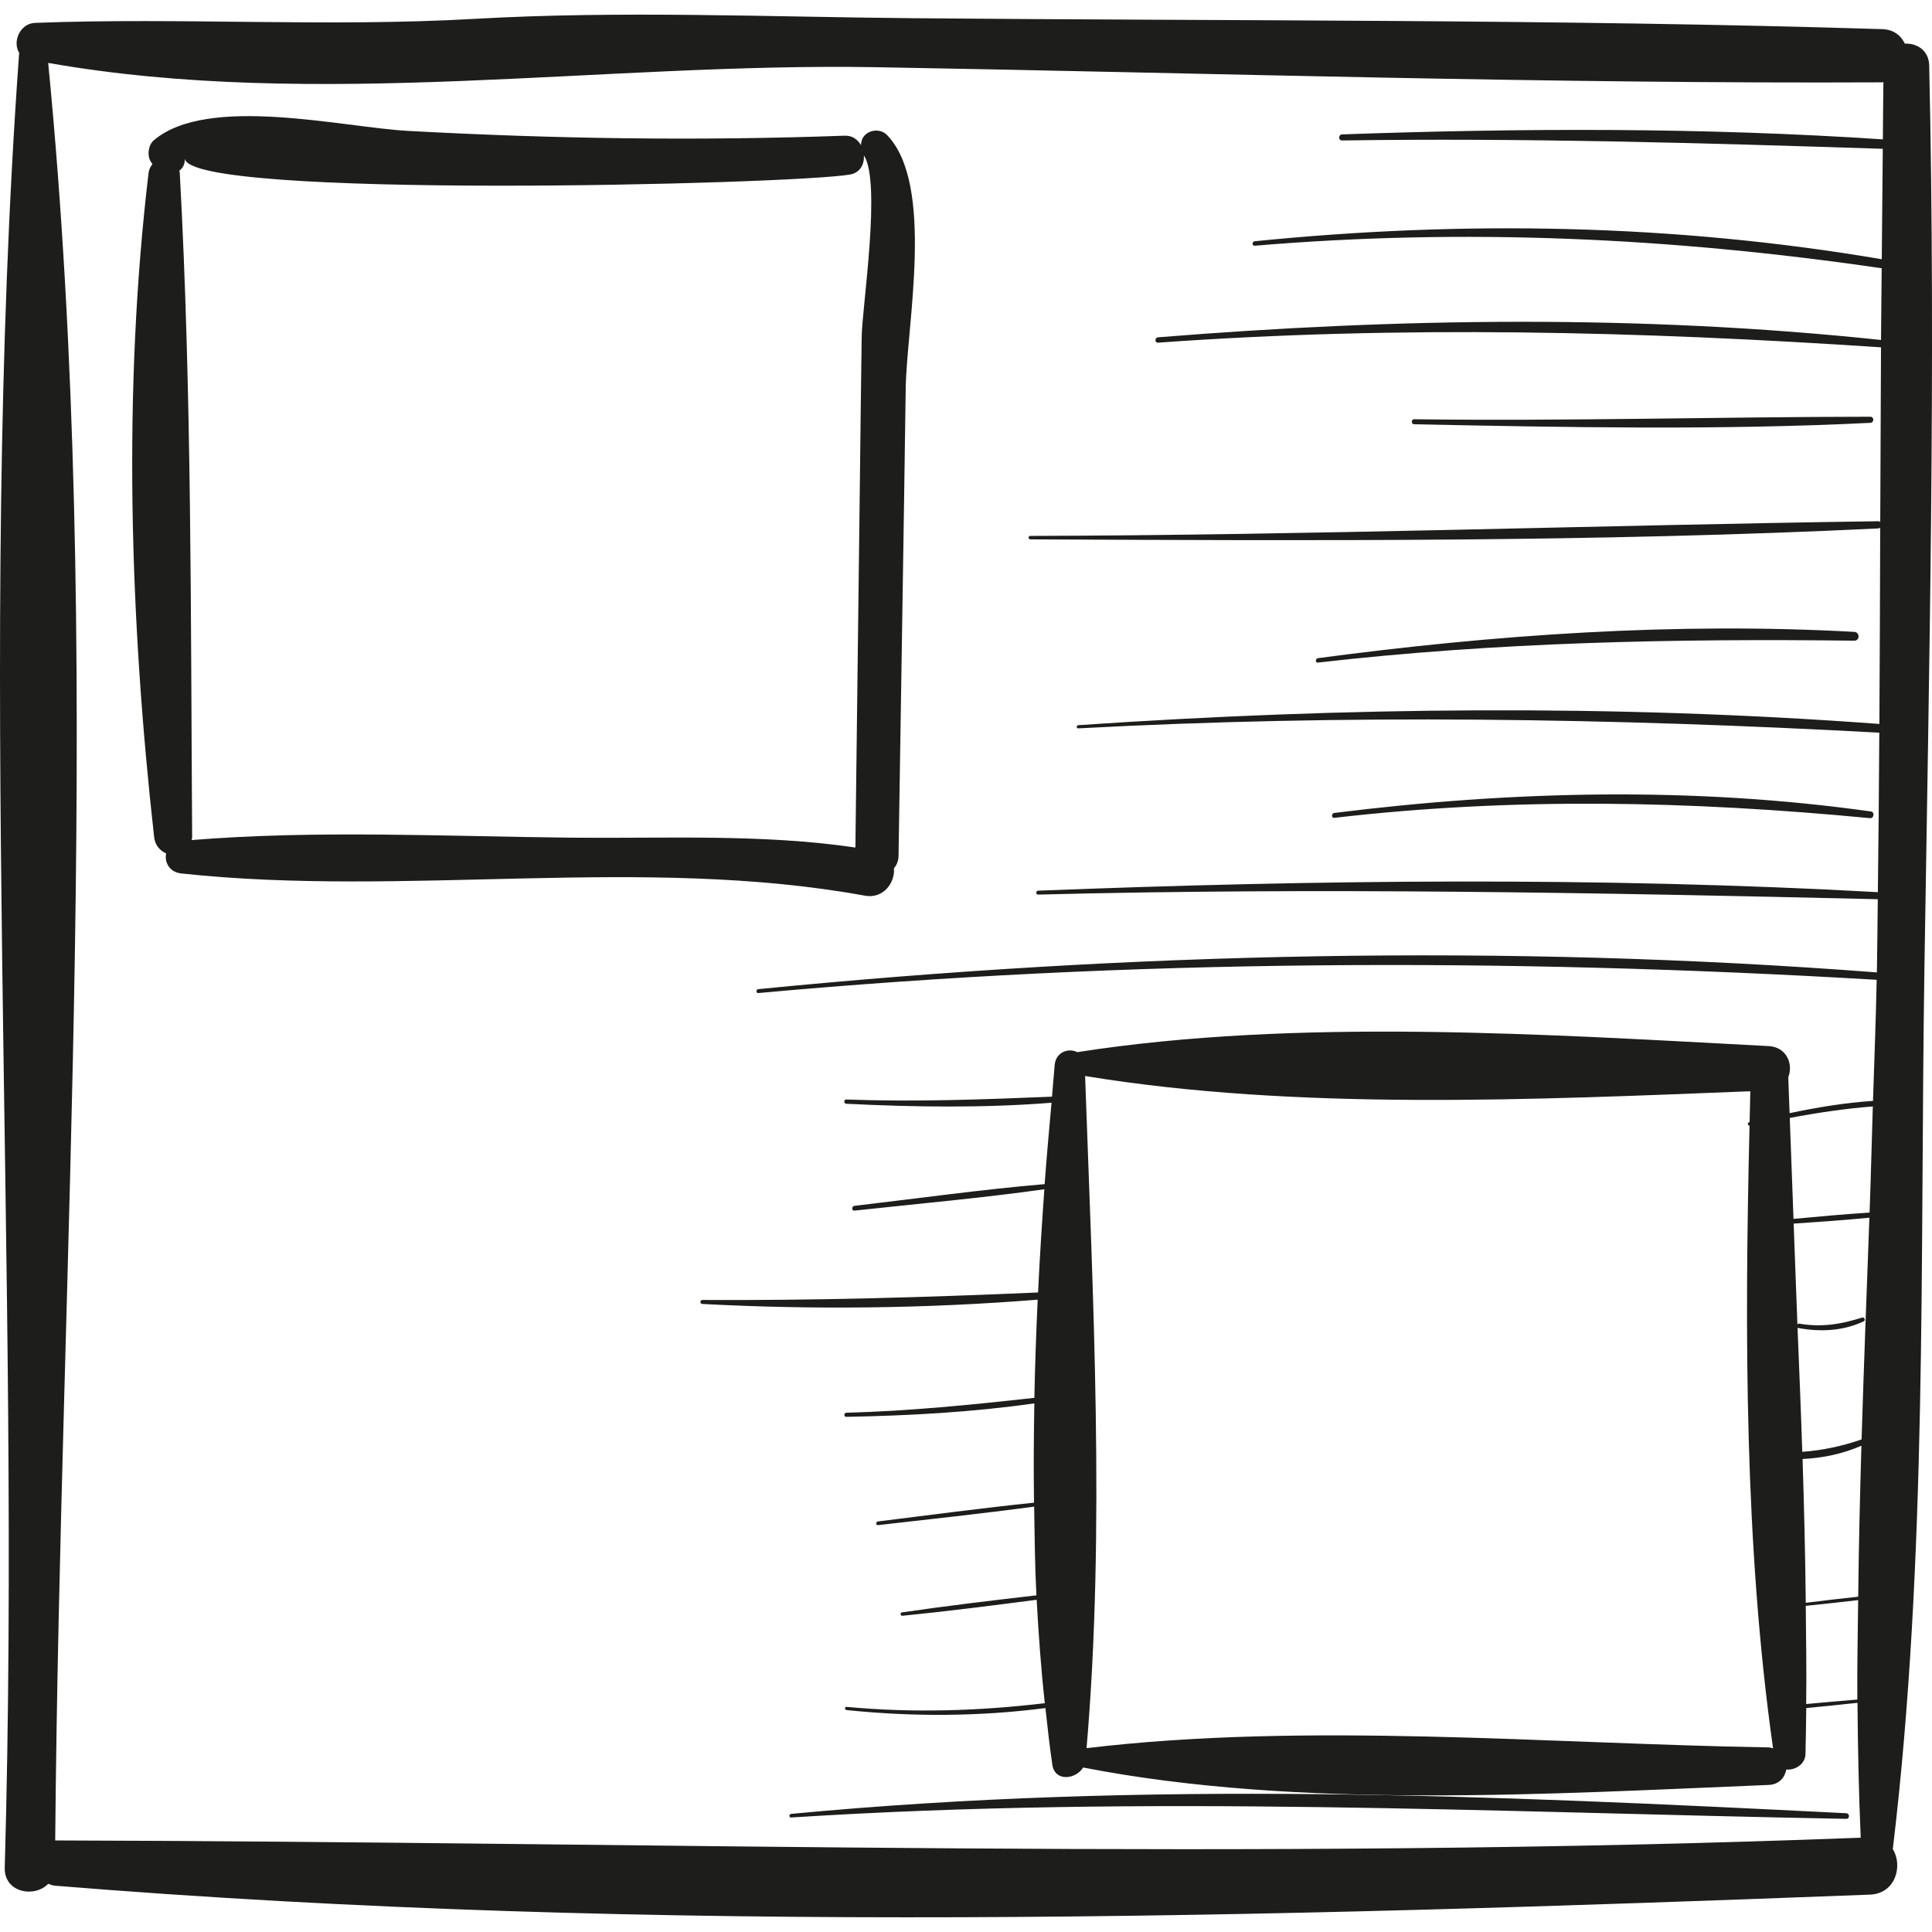 <?xml version="1.0" encoding="iso-8859-1"?>
<!-- Uploaded to: SVG Repo, www.svgrepo.com, Generator: SVG Repo Mixer Tools -->
<!DOCTYPE svg PUBLIC "-//W3C//DTD SVG 1.1//EN" "http://www.w3.org/Graphics/SVG/1.1/DTD/svg11.dtd">
<svg height="800px" width="800px" version="1.1" id="Capa_1" xmlns="http://www.w3.org/2000/svg" xmlns:xlink="http://www.w3.org/1999/xlink" 
	 viewBox="0 0 50.918 50.918" xml:space="preserve">
<g>
	<path style="fill:#1D1D1B;" d="M23.375,3.556c-0.202-0.208-0.609-0.121-0.672,0.178c-0.007,0.034-0.008,0.062-0.012,0.092
		c-0.084-0.147-0.227-0.257-0.427-0.25C18.4,3.716,14.619,3.66,10.756,3.45C9.029,3.356,5.478,2.488,4.054,3.697
		C3.905,3.824,3.87,4.108,3.98,4.27c0.012,0.019,0.025,0.037,0.038,0.056C3.968,4.388,3.927,4.462,3.915,4.56
		c-0.683,5.745-0.494,11.759,0.147,17.501c0.024,0.219,0.158,0.361,0.317,0.431c-0.049,0.229,0.082,0.494,0.401,0.528
		c5.931,0.639,12.149-0.485,18.017,0.586c0.486,0.089,0.795-0.348,0.763-0.718c0.068-0.086,0.119-0.191,0.121-0.33
		c0.063-4.106,0.132-8.212,0.189-12.319C23.893,8.58,24.646,4.861,23.375,3.556z M15.068,22.077
		c-3.33-0.033-6.696-0.205-10.018,0.063c0.003-0.027,0.014-0.049,0.014-0.079C5.025,16.248,5.055,10.365,4.738,4.56
		c-0.001-0.023-0.01-0.039-0.014-0.059c0.092-0.069,0.155-0.175,0.146-0.326C4.941,5.259,20.851,4.866,22.402,4.6
		c0.27-0.046,0.379-0.275,0.367-0.504c0.462,0.709-0.047,3.994-0.059,4.774c-0.021,1.369-0.034,2.738-0.051,4.106
		c-0.038,3.12-0.076,6.241-0.115,9.361C20.08,21.973,17.554,22.101,15.068,22.077z"/>
	<path style="fill:#1D1D1B;" d="M50.844,1.725c-0.009-0.403-0.332-0.592-0.641-0.574c-0.1-0.209-0.292-0.374-0.594-0.383
		C41.102,0.504,32.578,0.556,24.067,0.48c-3.84-0.034-7.704-0.202-11.54,0.016C8.608,0.72,4.808,0.456,0.924,0.603
		C0.52,0.618,0.325,1.107,0.505,1.39c-1.14,15.816,0.073,31.962-0.38,47.832c-0.019,0.663,0.788,0.801,1.146,0.426
		c0.056,0.021,0.112,0.044,0.18,0.05c15.846,1.295,31.963,0.842,47.833,0.235c0.677-0.026,0.871-0.765,0.601-1.198
		c0.918-7.665,0.714-15.552,0.834-23.259C50.842,17.561,51.021,9.64,50.844,1.725z M47.591,42.242
		c-0.013-1.261-0.044-2.525-0.084-3.79c0.532-0.026,1.056-0.134,1.551-0.35c-0.039,1.327-0.07,2.654-0.085,3.979
		C48.512,42.129,48.052,42.186,47.591,42.242z M48.972,42.171c-0.009,0.874-0.029,1.749-0.022,2.621
		c-0.45,0.035-0.899,0.077-1.348,0.118c0.012-0.86-0.003-1.725-0.011-2.588C48.052,42.274,48.513,42.226,48.972,42.171z
		 M49.062,37.937c-0.521,0.178-1.037,0.289-1.563,0.326c-0.035-1.092-0.081-2.183-0.125-3.275c0.004,0.002,0,0.008,0.005,0.009
		c0.59,0.111,1.191,0.084,1.74-0.173c0.056-0.026,0.016-0.119-0.042-0.1c-0.562,0.179-1.08,0.263-1.666,0.159
		c-0.021-0.004-0.027,0.015-0.04,0.026c-0.036-0.89-0.064-1.773-0.099-2.661c0.666-0.044,1.332-0.092,1.996-0.155
		C49.197,34.04,49.121,35.989,49.062,37.937z M49.273,31.957c-0.669,0.044-1.338,0.104-2.005,0.167
		c-0.035-0.888-0.067-1.775-0.099-2.66c0.723-0.138,1.45-0.245,2.189-0.304C49.328,30.093,49.308,31.023,49.273,31.957z
		 M28.598,28.358C34.2,29.28,40.468,28.982,46.13,28.76c-0.007,0.27-0.012,0.544-0.019,0.815c-0.004,0.001-0.009,0.002-0.013,0.003
		c-0.056,0.015-0.036,0.081,0.011,0.09c-0.13,5.415-0.135,11.074,0.62,16.409c-0.038-0.009-0.072-0.024-0.116-0.024
		c-5.837-0.097-12.181-0.673-17.977,0.02C29.13,40.317,28.801,34.141,28.598,28.358z M49.623,3.673
		c-4.738-0.315-9.509-0.299-14.252-0.131c-0.103,0.004-0.104,0.162,0,0.16c4.759-0.071,9.496,0.066,14.25,0.22
		c-0.009,0.97-0.02,1.94-0.027,2.91C44.121,5.902,38.59,5.803,33.069,6.358c-0.075,0.008-0.076,0.125,0,0.118
		c5.567-0.469,10.998-0.212,16.523,0.594c-0.004,0.63-0.014,1.26-0.018,1.89C43.247,8.289,36.856,8.377,30.52,8.89
		c-0.09,0.007-0.091,0.148,0,0.141c6.382-0.459,12.681-0.302,19.054,0.123c-0.008,1.534-0.015,3.068-0.02,4.602
		c-0.014-0.009-0.026-0.02-0.048-0.019c-7.452,0.106-14.899,0.368-22.353,0.387c-0.058,0-0.059,0.09,0,0.091
		c7.446,0.035,14.914,0.073,22.353-0.288c0.021-0.001,0.033-0.013,0.047-0.022c-0.006,1.725-0.01,3.45-0.022,5.175
		c-7.029-0.522-14.084-0.446-21.113,0.032c-0.054,0.004-0.054,0.087,0,0.084c7.055-0.378,14.063-0.27,21.111,0.114
		c-0.009,1.401-0.019,2.802-0.038,4.203c-7.362-0.406-14.766-0.328-22.13-0.039c-0.066,0.003-0.067,0.105,0,0.103
		c7.387-0.19,14.745-0.05,22.128,0.122c-0.008,0.592-0.01,1.184-0.021,1.776c-0.001,0.051-0.003,0.102-0.004,0.153
		c-9.834-0.755-19.668-0.526-29.478,0.441c-0.066,0.007-0.066,0.109,0,0.103c9.827-0.899,19.629-0.931,29.474-0.349
		c-0.021,1.061-0.063,2.127-0.097,3.191c-0.741,0.05-1.472,0.17-2.198,0.324c-0.011-0.316-0.026-0.634-0.035-0.948
		c0.135-0.336-0.035-0.795-0.517-0.82c-5.852-0.307-12.402-0.748-18.223,0.16c-0.223-0.118-0.56-0.006-0.593,0.331
		c-0.027,0.275-0.046,0.563-0.071,0.842c-1.809,0.075-3.607,0.141-5.421,0.075c-0.072-0.003-0.072,0.108,0,0.112
		c1.797,0.089,3.611,0.115,5.408-0.027c-0.063,0.711-0.129,1.418-0.181,2.145c-1.673,0.142-3.344,0.378-5.011,0.572
		c-0.08,0.009-0.081,0.135,0,0.126c1.665-0.183,3.343-0.328,5.003-0.563c-0.064,0.899-0.122,1.805-0.166,2.72
		c-2.952,0.13-5.889,0.213-8.848,0.198c-0.068,0-0.067,0.102,0,0.105c2.93,0.155,5.906,0.122,8.838-0.113
		c-0.039,0.86-0.071,1.722-0.087,2.587c-1.649,0.183-3.292,0.349-4.956,0.393c-0.069,0.002-0.069,0.109,0,0.108
		c1.654-0.031,3.315-0.121,4.955-0.355c-0.015,0.873-0.022,1.747-0.008,2.617c-1.373,0.143-2.743,0.325-4.113,0.495
		c-0.061,0.007-0.062,0.104,0,0.097c1.372-0.157,2.746-0.304,4.116-0.488c0.013,0.782,0.019,1.566,0.06,2.338
		c-1.183,0.137-2.368,0.278-3.547,0.45c-0.05,0.007-0.039,0.094,0.012,0.089c1.182-0.118,2.363-0.268,3.541-0.422
		c0.051,0.919,0.116,1.832,0.215,2.726c-1.739,0.205-3.464,0.261-5.225,0.097c-0.054-0.005-0.053,0.079,0,0.084
		c1.751,0.18,3.502,0.172,5.241-0.053c0.057,0.502,0.109,1.006,0.183,1.497c0.068,0.452,0.619,0.383,0.812,0.07
		c5.708,1.111,12.292,0.695,18.068,0.459c0.276-0.011,0.425-0.199,0.463-0.406c0.229,0.021,0.497-0.134,0.505-0.405
		c0.012-0.404,0.014-0.81,0.021-1.215c0.45-0.044,0.9-0.088,1.35-0.138c0.011,1.186,0.033,2.372,0.085,3.554
		c-15.886,0.616-31.7,0.112-47.584,0.073C1.586,33.04,2.771,17.055,1.27,1.658c7.082,1.247,14.615-0.012,21.815,0.113
		C31.922,1.924,40.77,2.212,49.609,2.17c0.011,0,0.018-0.005,0.028-0.006C49.63,2.667,49.628,3.17,49.623,3.673z"/>
	<path style="fill:#1D1D1B;" d="M48.659,47.788c-9.416-0.473-18.385-0.873-27.808,0.017c-0.06,0.006-0.062,0.099,0,0.095
		c9.422-0.603,18.409-0.138,27.808,0.036C48.754,47.938,48.753,47.793,48.659,47.788z"/>
	<path style="fill:#1D1D1B;" d="M49.312,21.387c-4.696-0.66-9.448-0.548-14.145,0.038c-0.081,0.01-0.083,0.138,0,0.129
		c4.74-0.549,9.381-0.444,14.121,0.009C49.388,21.572,49.412,21.401,49.312,21.387z"/>
	<path style="fill:#1D1D1B;" d="M48.87,16.653c-4.718-0.26-9.458,0.071-14.135,0.693c-0.072,0.01-0.075,0.125,0,0.116
		c4.716-0.54,9.394-0.633,14.135-0.577C49.02,16.887,49.018,16.661,48.87,16.653z"/>
	<path style="fill:#1D1D1B;" d="M49.293,10.983c-4.008,0.003-8.012,0.119-12.021,0.066c-0.085-0.001-0.085,0.131,0,0.133
		c4,0.08,8.024,0.16,12.021-0.038C49.396,11.139,49.397,10.983,49.293,10.983z"/>
</g>
</svg>